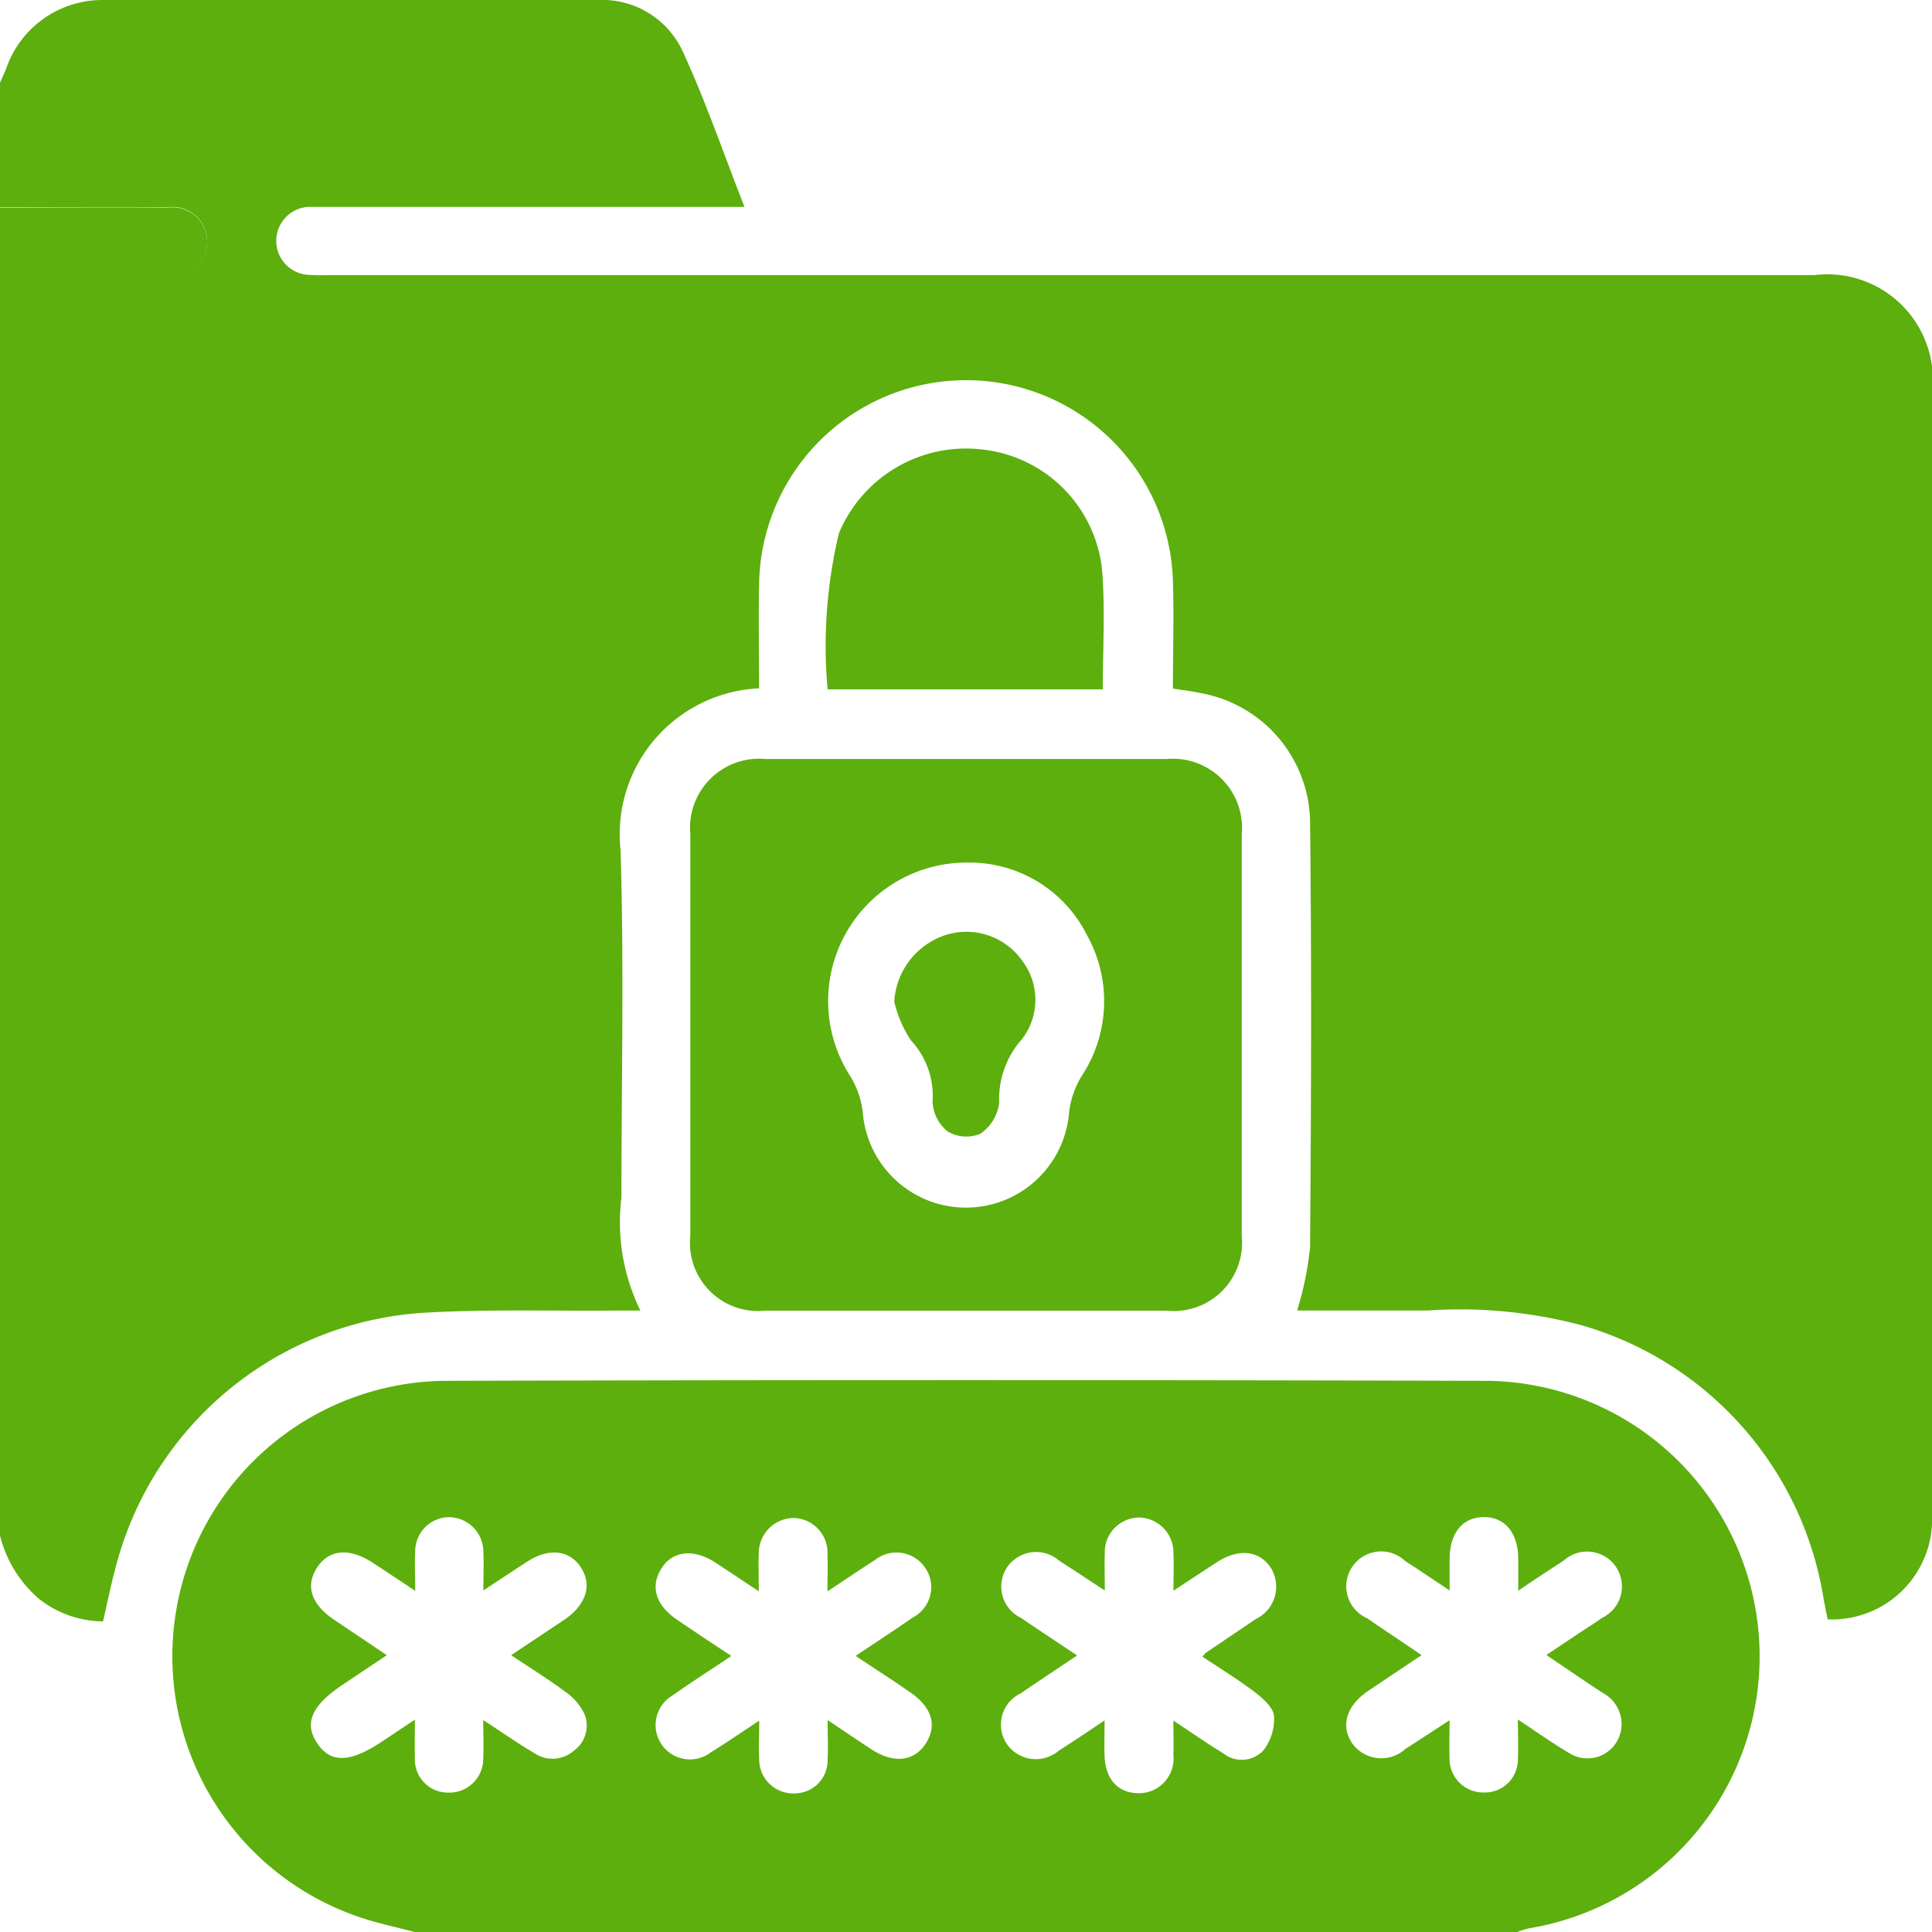 <svg xmlns="http://www.w3.org/2000/svg" width="32" height="32" viewBox="0 0 32 32">
  <g id="Group_73224" data-name="Group 73224" transform="translate(-745 -1296.714)">
    <path id="Path_158" data-name="Path 158" d="M360,279.152V258.278c.927,0,1.854.006,2.781,0a.571.571,0,1,0,0-1.131c-.927,0-1.854,0-2.781,0v-2.062c.036-.084.076-.166.108-.251a1.684,1.684,0,0,1,1.579-1.12q4.109-.01,8.217,0a1.47,1.47,0,0,1,1.4.842c.381.827.678,1.693,1.027,2.585h-6.919c-.1,0-.209,0-.312,0a.564.564,0,0,0-.014,1.124,3.262,3.262,0,0,0,.343.006h24.621A1.748,1.748,0,0,1,392,260.23q0,9.2,0,18.4c0,.114,0,.23,0,.343a1.661,1.661,0,0,1-1.728,1.563c-.022-.108-.044-.219-.066-.33a5.637,5.637,0,0,0-3.99-4.536,7.817,7.817,0,0,0-2.568-.25c-.727,0-1.455,0-2.163,0a5.466,5.466,0,0,0,.214-1.047c.018-2.354.026-4.707,0-7.061a2.2,2.2,0,0,0-1.8-2.116c-.149-.032-.3-.05-.472-.078,0-.608.019-1.2,0-1.792a3.428,3.428,0,0,0-6.854.083c-.011.57,0,1.14,0,1.706a2.42,2.42,0,0,0-2.294,2.687c.058,1.915.014,3.833.014,5.749a3.321,3.321,0,0,0,.314,1.87c-.172,0-.282,0-.393,0-1.073.01-2.148-.026-3.217.038A5.636,5.636,0,0,0,362,279.38c-.122.383-.2.783-.294,1.19a1.743,1.743,0,0,1-1.062-.375,2.034,2.034,0,0,1-.643-1.043" transform="translate(385 1043)" fill="#5caf0d"/>
    <path id="Path_159" data-name="Path 159" d="M367.587,291.424c-.239-.061-.48-.116-.718-.184a4.562,4.562,0,0,1,1.186-8.946q8.657-.023,17.312,0a4.565,4.565,0,0,1,.671,9.068,1.63,1.63,0,0,0-.2.062Zm5.7-3.5c0,.247-.011.446,0,.643a.561.561,0,0,0,.587.56.547.547,0,0,0,.546-.564c.011-.193,0-.386,0-.65.286.191.506.342.73.487.365.238.71.2.9-.106s.089-.6-.266-.844c-.29-.2-.582-.389-.9-.6.342-.23.648-.427.946-.636a.566.566,0,0,0,.2-.833.575.575,0,0,0-.829-.117c-.242.154-.48.316-.783.517,0-.248.007-.431,0-.615a.574.574,0,0,0-.58-.6.584.584,0,0,0-.558.6c-.009.183,0,.366,0,.614-.273-.181-.494-.329-.716-.474-.363-.237-.714-.2-.9.1s-.088.607.262.845c.287.194.576.388.9.6-.354.237-.669.438-.973.653a.569.569,0,1,0,.633.943c.248-.152.487-.318.8-.524m5.256-1.073c-.338.226-.631.42-.922.619a.575.575,0,0,0-.243.823.585.585,0,0,0,.874.126c.232-.148.461-.3.756-.5,0,.245-.006.418,0,.59.014.386.223.612.559.616a.573.573,0,0,0,.581-.632c.006-.171,0-.343,0-.57.311.206.565.382.829.543a.489.489,0,0,0,.658-.046.842.842,0,0,0,.179-.579c-.018-.15-.2-.3-.344-.41-.267-.2-.557-.378-.84-.567a.537.537,0,0,1,.052-.062c.275-.186.551-.371.826-.559a.594.594,0,0,0,.256-.847c-.189-.294-.539-.331-.9-.094-.222.145-.444.291-.715.469,0-.245.008-.429,0-.612a.582.582,0,0,0-.559-.6.574.574,0,0,0-.578.6c-.008.182,0,.366,0,.609-.293-.191-.523-.346-.757-.495a.581.581,0,0,0-.854.1.575.575,0,0,0,.226.85c.291.2.586.393.92.616m-10.962,1.067c0,.262-.006.446,0,.631a.547.547,0,0,0,.562.578.56.56,0,0,0,.57-.575c.009-.192,0-.384,0-.626.322.21.585.393.86.556a.535.535,0,0,0,.642-.05.51.51,0,0,0,.17-.617.955.955,0,0,0-.321-.364c-.278-.207-.574-.39-.889-.6.325-.216.6-.4.878-.585.365-.248.469-.575.278-.868s-.538-.329-.9-.09c-.222.145-.444.292-.716.471,0-.255.009-.45,0-.643a.575.575,0,0,0-.582-.571.566.566,0,0,0-.547.569c-.01.193,0,.386,0,.651-.273-.182-.486-.323-.7-.463-.387-.255-.73-.226-.927.08s-.092.608.284.862l.873.587-.734.491c-.515.345-.642.639-.417.971s.543.317,1.063-.026l.555-.369m18.273-2.136c0-.228,0-.373,0-.518,0-.441-.225-.707-.578-.7s-.555.269-.559.689c0,.158,0,.316,0,.526-.287-.191-.51-.342-.737-.489a.578.578,0,1,0-.626.951c.288.2.578.39.9.609-.321.214-.6.4-.887.594-.361.244-.46.577-.262.869a.593.593,0,0,0,.881.09c.232-.148.462-.3.73-.475,0,.245-.006.431,0,.618a.558.558,0,0,0,.566.579.547.547,0,0,0,.566-.574c.009-.191,0-.382,0-.634.321.211.573.393.84.549a.565.565,0,0,0,.874-.41.584.584,0,0,0-.3-.575c-.309-.2-.614-.412-.942-.633l.482-.322c.147-.1.3-.193.442-.294a.577.577,0,1,0-.639-.946c-.233.15-.462.3-.754.5" transform="translate(384.288 1037.291)" fill="#5caf0d"/>
    <path id="Path_160" data-name="Path 160" d="M360,258.011c.927,0,1.854-.006,2.781,0a.571.571,0,1,1,0,1.131c-.927,0-1.854,0-2.781,0Z" transform="translate(385 1042.142)" fill="#5caf0d"/>
    <path id="Path_161" data-name="Path 161" d="M383.425,274.014c0,1.1,0,2.207,0,3.31a1.131,1.131,0,0,1-1.243,1.238q-3.326,0-6.652,0a1.128,1.128,0,0,1-1.238-1.241q0-3.326,0-6.652a1.144,1.144,0,0,1,1.242-1.245q3.326,0,6.652,0a1.146,1.146,0,0,1,1.239,1.249q0,1.671,0,3.341m-4.483-2.873a2.294,2.294,0,0,0-2,3.538,1.472,1.472,0,0,1,.206.593,1.714,1.714,0,0,0,3.418,0,1.489,1.489,0,0,1,.206-.593,2.25,2.25,0,0,0,.086-2.344,2.173,2.173,0,0,0-1.917-1.195" transform="translate(382.142 1039.861)" fill="#5caf0d"/>
    <path id="Path_162" data-name="Path 162" d="M381.69,266.987h-4.558a8.023,8.023,0,0,1,.187-2.585,2.281,2.281,0,0,1,2.421-1.382,2.237,2.237,0,0,1,1.941,2.024c.048.639.009,1.284.009,1.944" transform="translate(381.576 1041.145)" fill="#5caf0d"/>
    <path id="Path_163" data-name="Path 163" d="M378.515,274.158a1.238,1.238,0,0,1,.844-1.1,1.132,1.132,0,0,1,1.273.421,1.068,1.068,0,0,1-.007,1.308,1.483,1.483,0,0,0-.372,1.047.727.727,0,0,1-.313.514.609.609,0,0,1-.542-.039.675.675,0,0,1-.249-.49,1.349,1.349,0,0,0-.36-1.02,2,2,0,0,1-.274-.639" transform="translate(381.297 1039.145)" fill="#5caf0d"/>
  </g>
</svg>
